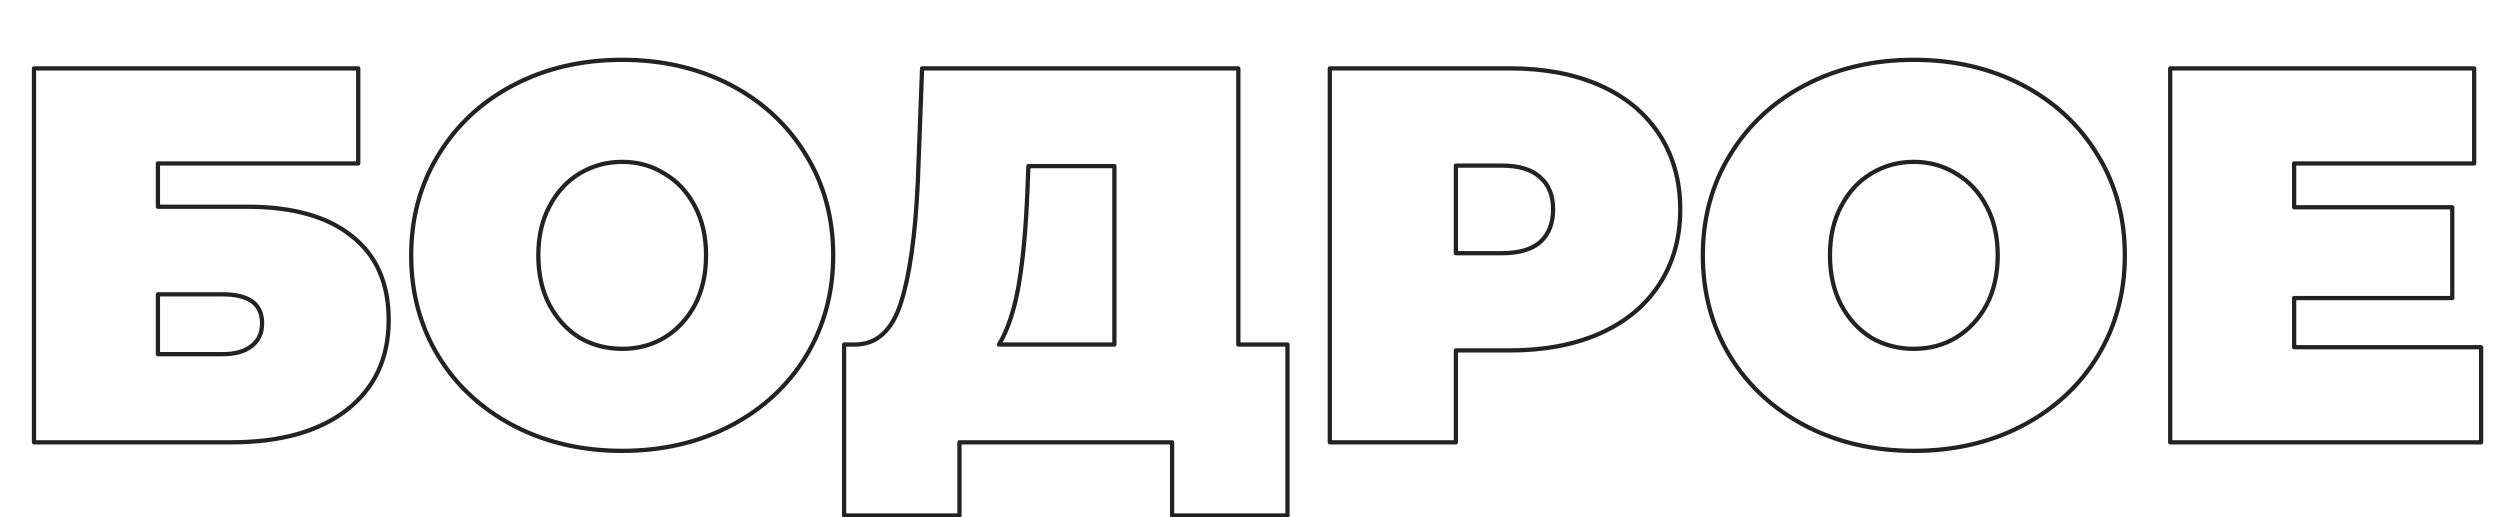 <?xml version="1.0" encoding="UTF-8"?> <svg xmlns="http://www.w3.org/2000/svg" width="1170" height="242" viewBox="0 0 1170 242" fill="none"><path d="M15.905 32V31C15.353 31 14.905 31.448 14.905 32H15.905ZM167.655 32H168.655C168.655 31.448 168.208 31 167.655 31V32ZM167.655 76.5V77.5C168.208 77.5 168.655 77.052 168.655 76.5H167.655ZM73.905 76.5V75.5C73.353 75.5 72.905 75.948 72.905 76.5H73.905ZM73.905 96.75H72.905C72.905 97.302 73.353 97.75 73.905 97.75V96.75ZM164.655 110.5L164.026 111.278C164.031 111.281 164.035 111.284 164.039 111.288L164.655 110.5ZM162.405 191.75L161.789 190.962L161.789 190.962L162.405 191.75ZM15.905 207H14.905C14.905 207.552 15.353 208 15.905 208V207ZM117.655 162L117.055 161.2C117.049 161.205 117.042 161.21 117.036 161.215L117.655 162ZM73.905 137.75V136.75C73.353 136.75 72.905 137.198 72.905 137.75H73.905ZM73.905 165.75H72.905C72.905 166.302 73.353 166.75 73.905 166.75V165.75ZM15.905 33H167.655V31H15.905V33ZM166.655 32V76.5H168.655V32H166.655ZM167.655 75.5H73.905V77.5H167.655V75.5ZM72.905 76.5V96.75H74.905V76.5H72.905ZM73.905 97.75H115.655V95.75H73.905V97.75ZM115.655 97.75C136.862 97.75 152.937 102.308 164.026 111.278L165.284 109.722C153.707 100.358 137.115 95.75 115.655 95.75V97.75ZM164.039 111.288C175.253 120.064 180.905 132.83 180.905 149.75H182.905C182.905 132.336 177.058 118.936 165.272 109.712L164.039 111.288ZM180.905 149.75C180.905 167.304 174.525 181.002 161.789 190.962L163.021 192.538C176.285 182.165 182.905 167.862 182.905 149.75H180.905ZM161.789 190.962C149.024 200.945 131.187 206 108.155 206V208C131.457 208 149.787 202.888 163.021 192.538L161.789 190.962ZM108.155 206H15.905V208H108.155V206ZM16.905 207V32H14.905V207H16.905ZM104.155 166.75C110.116 166.75 114.868 165.474 118.275 162.785L117.036 161.215C114.109 163.526 109.861 164.75 104.155 164.75V166.75ZM118.255 162.8C121.873 160.087 123.655 156.188 123.655 151.25H121.655C121.655 155.645 120.104 158.913 117.055 161.2L118.255 162.8ZM123.655 151.25C123.655 146.496 122.009 142.791 118.62 140.317C115.289 137.886 110.414 136.75 104.155 136.75V138.75C110.23 138.75 114.605 139.864 117.441 141.933C120.218 143.959 121.655 147.004 121.655 151.25H123.655ZM104.155 136.75H73.905V138.75H104.155V136.75ZM72.905 137.75V165.75H74.905V137.75H72.905ZM73.905 166.75H104.155V164.75H73.905V166.75ZM240.435 199.25L240.897 198.364L240.435 199.25ZM205.185 166.75L204.33 167.269L204.333 167.274L205.185 166.75ZM205.185 72.5L206.037 73.023L206.039 73.019L205.185 72.5ZM341.935 39.75L342.397 38.864L342.397 38.864L341.935 39.75ZM377.185 72.5L376.33 73.019L376.333 73.023L377.185 72.5ZM377.185 166.75L378.037 167.274L378.039 167.269L377.185 166.75ZM341.935 199.25L342.397 200.136L342.397 200.136L341.935 199.25ZM310.935 158L311.449 158.858L311.456 158.853L310.935 158ZM325.185 142.75L326.065 143.224L326.07 143.215L325.185 142.75ZM325.185 96.5L324.299 96.965L324.304 96.974L325.185 96.5ZM310.935 81.25L310.402 82.097C310.412 82.103 310.421 82.108 310.431 82.114L310.935 81.25ZM271.185 81.25L271.699 82.108L271.706 82.103L271.185 81.25ZM257.185 96.5L258.065 96.974L258.07 96.965L257.185 96.5ZM257.185 142.75L256.299 143.215L256.304 143.224L257.185 142.75ZM271.185 158L270.652 158.847C270.662 158.853 270.671 158.858 270.681 158.864L271.185 158ZM291.185 210C272.494 210 255.739 206.114 240.897 198.364L239.972 200.136C255.13 208.052 272.209 212 291.185 212V210ZM240.897 198.364C226.05 190.61 214.438 179.899 206.037 166.226L204.333 167.274C212.931 181.267 224.819 192.223 239.972 200.136L240.897 198.364ZM206.039 166.231C197.641 152.398 193.435 136.83 193.435 119.5H191.435C191.435 137.17 195.728 153.102 204.33 167.269L206.039 166.231ZM193.435 119.5C193.435 102.17 197.641 86.687 206.037 73.023L204.333 71.977C195.728 85.98 191.435 101.83 191.435 119.5H193.435ZM206.039 73.019C214.441 59.18 226.054 48.388 240.897 40.636L239.972 38.864C224.816 46.778 212.928 57.82 204.33 71.981L206.039 73.019ZM240.897 40.636C255.739 32.886 272.494 29 291.185 29V27C272.209 27 255.13 30.948 239.972 38.864L240.897 40.636ZM291.185 29C309.875 29 326.63 32.886 341.472 40.636L342.397 38.864C327.239 30.948 310.161 27 291.185 27V29ZM341.472 40.636C356.316 48.388 367.928 59.18 376.33 73.019L378.039 71.981C369.441 57.82 357.554 46.778 342.397 38.864L341.472 40.636ZM376.333 73.023C384.728 86.687 388.935 102.17 388.935 119.5H390.935C390.935 101.83 386.641 85.98 378.037 71.977L376.333 73.023ZM388.935 119.5C388.935 136.83 384.728 152.398 376.33 166.231L378.039 167.269C386.641 153.102 390.935 137.17 390.935 119.5H388.935ZM376.333 166.226C367.931 179.899 356.319 190.61 341.472 198.364L342.397 200.136C357.551 192.223 369.438 181.267 378.037 167.274L376.333 166.226ZM341.472 198.364C326.63 206.114 309.875 210 291.185 210V212C310.161 212 327.239 208.052 342.397 200.136L341.472 198.364ZM291.185 164.25C298.684 164.25 305.448 162.458 311.449 158.857L310.42 157.143C304.754 160.542 298.351 162.25 291.185 162.25V164.25ZM311.456 158.853C317.615 155.09 322.485 149.872 326.065 143.224L324.304 142.276C320.884 148.628 316.254 153.577 310.413 157.147L311.456 158.853ZM326.07 143.215C329.657 136.382 331.435 128.467 331.435 119.5H329.435C329.435 128.199 327.712 135.785 324.299 142.285L326.07 143.215ZM331.435 119.5C331.435 110.534 329.658 102.698 326.065 96.026L324.304 96.974C327.712 103.302 329.435 110.8 329.435 119.5H331.435ZM326.07 96.035C322.49 89.217 317.614 83.989 311.438 80.386L310.431 82.114C316.255 85.511 320.879 90.45 324.299 96.965L326.07 96.035ZM311.467 80.403C305.464 76.63 298.694 74.75 291.185 74.75V76.75C298.342 76.75 304.739 78.537 310.402 82.097L311.467 80.403ZM291.185 74.75C283.676 74.75 276.827 76.63 270.663 80.397L271.706 82.103C277.542 78.537 284.027 76.75 291.185 76.75V74.75ZM270.67 80.392C264.663 83.997 259.875 89.224 256.299 96.035L258.07 96.965C261.494 90.443 266.04 85.503 271.699 82.108L270.67 80.392ZM256.304 96.026C252.712 102.698 250.935 110.534 250.935 119.5H252.935C252.935 110.8 254.658 103.302 258.065 96.974L256.304 96.026ZM250.935 119.5C250.935 128.467 252.712 136.382 256.299 143.215L258.07 142.285C254.657 135.785 252.935 128.199 252.935 119.5H250.935ZM256.304 143.224C259.88 149.865 264.662 155.081 270.652 158.847L271.717 157.153C266.04 153.585 261.489 148.635 258.065 142.276L256.304 143.224ZM270.681 158.864C276.842 162.458 283.684 164.25 291.185 164.25V162.25C284.018 162.25 277.527 160.542 271.688 157.136L270.681 158.864ZM602.536 161.25H603.536C603.536 160.698 603.088 160.25 602.536 160.25V161.25ZM602.536 241.25V242.25C603.088 242.25 603.536 241.802 603.536 241.25H602.536ZM548.536 241.25H547.536C547.536 241.802 547.984 242.25 548.536 242.25V241.25ZM548.536 207H549.536C549.536 206.448 549.088 206 548.536 206V207ZM449.036 207V206C448.484 206 448.036 206.448 448.036 207H449.036ZM449.036 241.25V242.25C449.588 242.25 450.036 241.802 450.036 241.25H449.036ZM395.036 241.25H394.036C394.036 241.802 394.484 242.25 395.036 242.25V241.25ZM395.036 161.25V160.25C394.484 160.25 394.036 160.698 394.036 161.25H395.036ZM421.536 142L420.585 141.691L420.585 141.691L421.536 142ZM429.536 85.25L430.535 85.297L430.535 85.287L429.536 85.25ZM431.536 32V31C430.998 31 430.557 31.425 430.537 31.962L431.536 32ZM579.536 32H580.536C580.536 31.448 580.088 31 579.536 31V32ZM579.536 161.25H578.536C578.536 161.802 578.984 162.25 579.536 162.25V161.25ZM480.786 90.25L479.787 90.21L479.787 90.21L480.786 90.25ZM476.786 133.25L477.772 133.419L477.772 133.417L476.786 133.25ZM467.536 161.25L466.677 160.739C466.493 161.048 466.489 161.432 466.667 161.744C466.845 162.057 467.176 162.25 467.536 162.25V161.25ZM521.536 161.25V162.25C522.088 162.25 522.536 161.802 522.536 161.25H521.536ZM521.536 77.75H522.536C522.536 77.198 522.088 76.75 521.536 76.75V77.75ZM481.286 77.75V76.75C480.749 76.75 480.308 77.174 480.287 77.71L481.286 77.75ZM601.536 161.25V241.25H603.536V161.25H601.536ZM602.536 240.25H548.536V242.25H602.536V240.25ZM549.536 241.25V207H547.536V241.25H549.536ZM548.536 206H449.036V208H548.536V206ZM448.036 207V241.25H450.036V207H448.036ZM449.036 240.25H395.036V242.25H449.036V240.25ZM396.036 241.25V161.25H394.036V241.25H396.036ZM395.036 162.25H400.036V160.25H395.036V162.25ZM400.036 162.25C405.35 162.25 409.925 160.565 413.703 157.183C417.461 153.818 420.37 148.829 422.487 142.309L420.585 141.691C418.535 148.004 415.778 152.64 412.369 155.692C408.98 158.727 404.889 160.25 400.036 160.25V162.25ZM422.487 142.309C426.696 129.347 429.367 110.324 430.535 85.297L428.537 85.203C427.372 110.176 424.71 128.987 420.585 141.691L422.487 142.309ZM430.535 85.287L432.535 32.038L430.537 31.962L428.537 85.213L430.535 85.287ZM431.536 33H579.536V31H431.536V33ZM578.536 32V161.25H580.536V32H578.536ZM579.536 162.25H602.536V160.25H579.536V162.25ZM479.787 90.21C479.121 107.017 477.791 121.305 475.8 133.083L477.772 133.417C479.781 121.528 481.118 107.15 481.785 90.29L479.787 90.21ZM475.801 133.081C473.813 144.677 470.759 153.88 466.677 160.739L468.395 161.761C472.646 154.62 475.76 145.157 477.772 133.419L475.801 133.081ZM467.536 162.25H521.536V160.25H467.536V162.25ZM522.536 161.25V77.75H520.536V161.25H522.536ZM521.536 76.75H481.286V78.75H521.536V76.75ZM480.287 77.71L479.787 90.21L481.785 90.29L482.285 77.79L480.287 77.71ZM748.851 40L748.444 40.914L748.444 40.914L748.851 40ZM776.601 63L775.762 63.545L775.762 63.545L776.601 63ZM776.601 133L775.762 132.455L775.762 132.455L776.601 133ZM748.851 156L748.444 155.086L748.444 155.086L748.851 156ZM681.351 164V163C680.798 163 680.351 163.448 680.351 164H681.351ZM681.351 207V208C681.903 208 682.351 207.552 682.351 207H681.351ZM622.351 207H621.351C621.351 207.552 621.798 208 622.351 208V207ZM622.351 32V31C621.798 31 621.351 31.448 621.351 32H622.351ZM720.851 113.25L721.509 114.003C721.515 113.997 721.521 113.992 721.526 113.987L720.851 113.25ZM720.851 83L720.175 83.737C720.181 83.742 720.186 83.748 720.192 83.753L720.851 83ZM681.351 77.5V76.5C680.798 76.5 680.351 76.948 680.351 77.5H681.351ZM681.351 118.5H680.351C680.351 119.052 680.798 119.5 681.351 119.5V118.5ZM706.601 33C722.659 33 736.598 35.649 748.444 40.914L749.257 39.086C737.103 33.684 722.876 31 706.601 31V33ZM748.444 40.914C760.286 46.177 769.378 53.723 775.762 63.545L777.439 62.455C770.823 52.277 761.415 44.49 749.257 39.086L748.444 40.914ZM775.762 63.545C782.145 73.364 785.351 84.837 785.351 98H787.351C787.351 84.497 784.057 72.636 777.439 62.455L775.762 63.545ZM785.351 98C785.351 111.163 782.145 122.636 775.762 132.455L777.439 133.545C784.057 123.364 787.351 111.503 787.351 98H785.351ZM775.762 132.455C769.378 142.277 760.286 149.823 748.444 155.086L749.257 156.914C761.415 151.51 770.823 143.723 777.439 133.545L775.762 132.455ZM748.444 155.086C736.598 160.351 722.659 163 706.601 163V165C722.876 165 737.103 162.316 749.257 156.914L748.444 155.086ZM706.601 163H681.351V165H706.601V163ZM680.351 164V207H682.351V164H680.351ZM681.351 206H622.351V208H681.351V206ZM623.351 207V32H621.351V207H623.351ZM622.351 33H706.601V31H622.351V33ZM702.851 119.5C710.974 119.5 717.254 117.726 721.509 114.003L720.192 112.497C716.447 115.774 710.727 117.5 702.851 117.5V119.5ZM721.526 113.987C725.774 110.094 727.851 104.72 727.851 98H725.851C725.851 104.28 723.928 109.073 720.175 112.513L721.526 113.987ZM727.851 98C727.851 91.281 725.774 85.979 721.509 82.247L720.192 83.753C723.927 87.021 725.851 91.719 725.851 98H727.851ZM721.526 82.263C717.271 78.362 710.984 76.5 702.851 76.5V78.5C710.717 78.5 716.43 80.305 720.175 83.737L721.526 82.263ZM702.851 76.5H681.351V78.5H702.851V76.5ZM680.351 77.5V118.5H682.351V77.5H680.351ZM681.351 119.5H702.851V117.5H681.351V119.5ZM844.927 199.25L845.39 198.364L844.927 199.25ZM809.677 166.75L808.822 167.269L808.825 167.274L809.677 166.75ZM809.677 72.5L810.529 73.023L810.532 73.019L809.677 72.5ZM946.427 39.75L946.89 38.864L946.89 38.864L946.427 39.75ZM981.677 72.5L980.822 73.019L980.825 73.023L981.677 72.5ZM981.677 166.75L982.529 167.274L982.532 167.269L981.677 166.75ZM946.427 199.25L946.89 200.136L946.89 200.136L946.427 199.25ZM915.427 158L915.941 158.858L915.948 158.853L915.427 158ZM929.677 142.75L930.557 143.224L930.562 143.215L929.677 142.75ZM929.677 96.5L928.791 96.965L928.796 96.974L929.677 96.5ZM915.427 81.25L914.895 82.097C914.904 82.103 914.913 82.108 914.923 82.114L915.427 81.25ZM875.677 81.25L876.191 82.108L876.198 82.103L875.677 81.25ZM861.677 96.5L862.557 96.974L862.562 96.965L861.677 96.5ZM861.677 142.75L860.791 143.215L860.796 143.224L861.677 142.75ZM875.677 158L875.145 158.847C875.154 158.853 875.163 158.858 875.173 158.864L875.677 158ZM895.677 210C876.986 210 860.231 206.114 845.39 198.364L844.464 200.136C859.622 208.052 876.701 212 895.677 212V210ZM845.39 198.364C830.543 190.61 818.93 179.899 810.529 166.226L808.825 167.274C817.423 181.267 829.311 192.223 844.464 200.136L845.39 198.364ZM810.532 166.231C802.133 152.398 797.927 136.83 797.927 119.5H795.927C795.927 137.17 800.22 153.102 808.822 167.269L810.532 166.231ZM797.927 119.5C797.927 102.17 802.133 86.687 810.529 73.023L808.825 71.977C800.22 85.98 795.927 101.83 795.927 119.5H797.927ZM810.532 73.019C818.934 59.18 830.546 48.388 845.39 40.636L844.464 38.864C829.308 46.778 817.42 57.82 808.822 71.981L810.532 73.019ZM845.39 40.636C860.231 32.886 876.986 29 895.677 29V27C876.701 27 859.622 30.948 844.464 38.864L845.39 40.636ZM895.677 29C914.367 29 931.122 32.886 945.964 40.636L946.89 38.864C931.731 30.948 914.653 27 895.677 27V29ZM945.964 40.636C960.808 48.388 972.42 59.18 980.822 73.019L982.532 71.981C973.934 57.82 962.046 46.778 946.89 38.864L945.964 40.636ZM980.825 73.023C989.22 86.687 993.427 102.17 993.427 119.5H995.427C995.427 101.83 991.133 85.98 982.529 71.977L980.825 73.023ZM993.427 119.5C993.427 136.83 989.22 152.398 980.822 166.231L982.532 167.269C991.133 153.102 995.427 137.17 995.427 119.5H993.427ZM980.825 166.226C972.423 179.899 960.811 190.61 945.964 198.364L946.89 200.136C962.043 192.223 973.93 181.267 982.529 167.274L980.825 166.226ZM945.964 198.364C931.122 206.114 914.367 210 895.677 210V212C914.653 212 931.731 208.052 946.89 200.136L945.964 198.364ZM895.677 164.25C903.177 164.25 909.94 162.458 915.941 158.857L914.912 157.143C909.246 160.542 902.844 162.25 895.677 162.25V164.25ZM915.948 158.853C922.107 155.09 926.978 149.872 930.557 143.224L928.796 142.276C925.376 148.628 920.747 153.577 914.905 157.147L915.948 158.853ZM930.562 143.215C934.149 136.382 935.927 128.467 935.927 119.5H933.927C933.927 128.199 932.204 135.785 928.791 142.285L930.562 143.215ZM935.927 119.5C935.927 110.534 934.15 102.698 930.557 96.026L928.796 96.974C932.204 103.302 933.927 110.8 933.927 119.5H935.927ZM930.562 96.035C926.983 89.217 922.106 83.989 915.931 80.386L914.923 82.114C920.747 85.511 925.371 90.45 928.791 96.965L930.562 96.035ZM915.959 80.403C909.956 76.63 903.186 74.75 895.677 74.75V76.75C902.834 76.75 909.231 78.537 914.895 82.097L915.959 80.403ZM895.677 74.75C888.168 74.75 881.319 76.63 875.155 80.397L876.198 82.103C882.034 78.537 888.519 76.75 895.677 76.75V74.75ZM875.162 80.392C869.155 83.997 864.367 89.224 860.791 96.035L862.562 96.965C865.986 90.443 870.532 85.503 876.191 82.108L875.162 80.392ZM860.796 96.026C857.204 102.698 855.427 110.534 855.427 119.5H857.427C857.427 110.8 859.15 103.302 862.557 96.974L860.796 96.026ZM855.427 119.5C855.427 128.467 857.204 136.382 860.791 143.215L862.562 142.285C859.149 135.785 857.427 128.199 857.427 119.5H855.427ZM860.796 143.224C864.372 149.865 869.154 155.081 875.145 158.847L876.209 157.153C870.532 153.585 865.981 148.635 862.557 142.276L860.796 143.224ZM875.173 158.864C881.334 162.458 888.177 164.25 895.677 164.25V162.25C888.51 162.25 882.019 160.542 876.181 157.136L875.173 158.864ZM1161.16 162.5H1162.16C1162.16 161.948 1161.71 161.5 1161.16 161.5V162.5ZM1161.16 207V208C1161.71 208 1162.16 207.552 1162.16 207H1161.16ZM1015.66 207H1014.66C1014.66 207.552 1015.11 208 1015.66 208V207ZM1015.66 32V31C1015.11 31 1014.66 31.448 1014.66 32H1015.66ZM1157.91 32H1158.91C1158.91 31.448 1158.46 31 1157.91 31V32ZM1157.91 76.5V77.5C1158.46 77.5 1158.91 77.052 1158.91 76.5H1157.91ZM1073.66 76.5V75.5C1073.11 75.5 1072.66 75.948 1072.66 76.5H1073.66ZM1073.66 97H1072.66C1072.66 97.552 1073.11 98 1073.66 98V97ZM1147.66 97H1148.66C1148.66 96.448 1148.21 96 1147.66 96V97ZM1147.66 139.5V140.5C1148.21 140.5 1148.66 140.052 1148.66 139.5H1147.66ZM1073.66 139.5V138.5C1073.11 138.5 1072.66 138.948 1072.66 139.5H1073.66ZM1073.66 162.5H1072.66C1072.66 163.052 1073.11 163.5 1073.66 163.5V162.5ZM1160.16 162.5V207H1162.16V162.5H1160.16ZM1161.16 206H1015.66V208H1161.16V206ZM1016.66 207V32H1014.66V207H1016.66ZM1015.66 33H1157.91V31H1015.66V33ZM1156.91 32V76.5H1158.91V32H1156.91ZM1157.91 75.5H1073.66V77.5H1157.91V75.5ZM1072.66 76.5V97H1074.66V76.5H1072.66ZM1073.66 98H1147.66V96H1073.66V98ZM1146.66 97V139.5H1148.66V97H1146.66ZM1147.66 138.5H1073.66V140.5H1147.66V138.5ZM1072.66 139.5V162.5H1074.66V139.5H1072.66ZM1073.66 163.5H1161.16V161.5H1073.66V163.5Z" fill="#222222"></path></svg> 